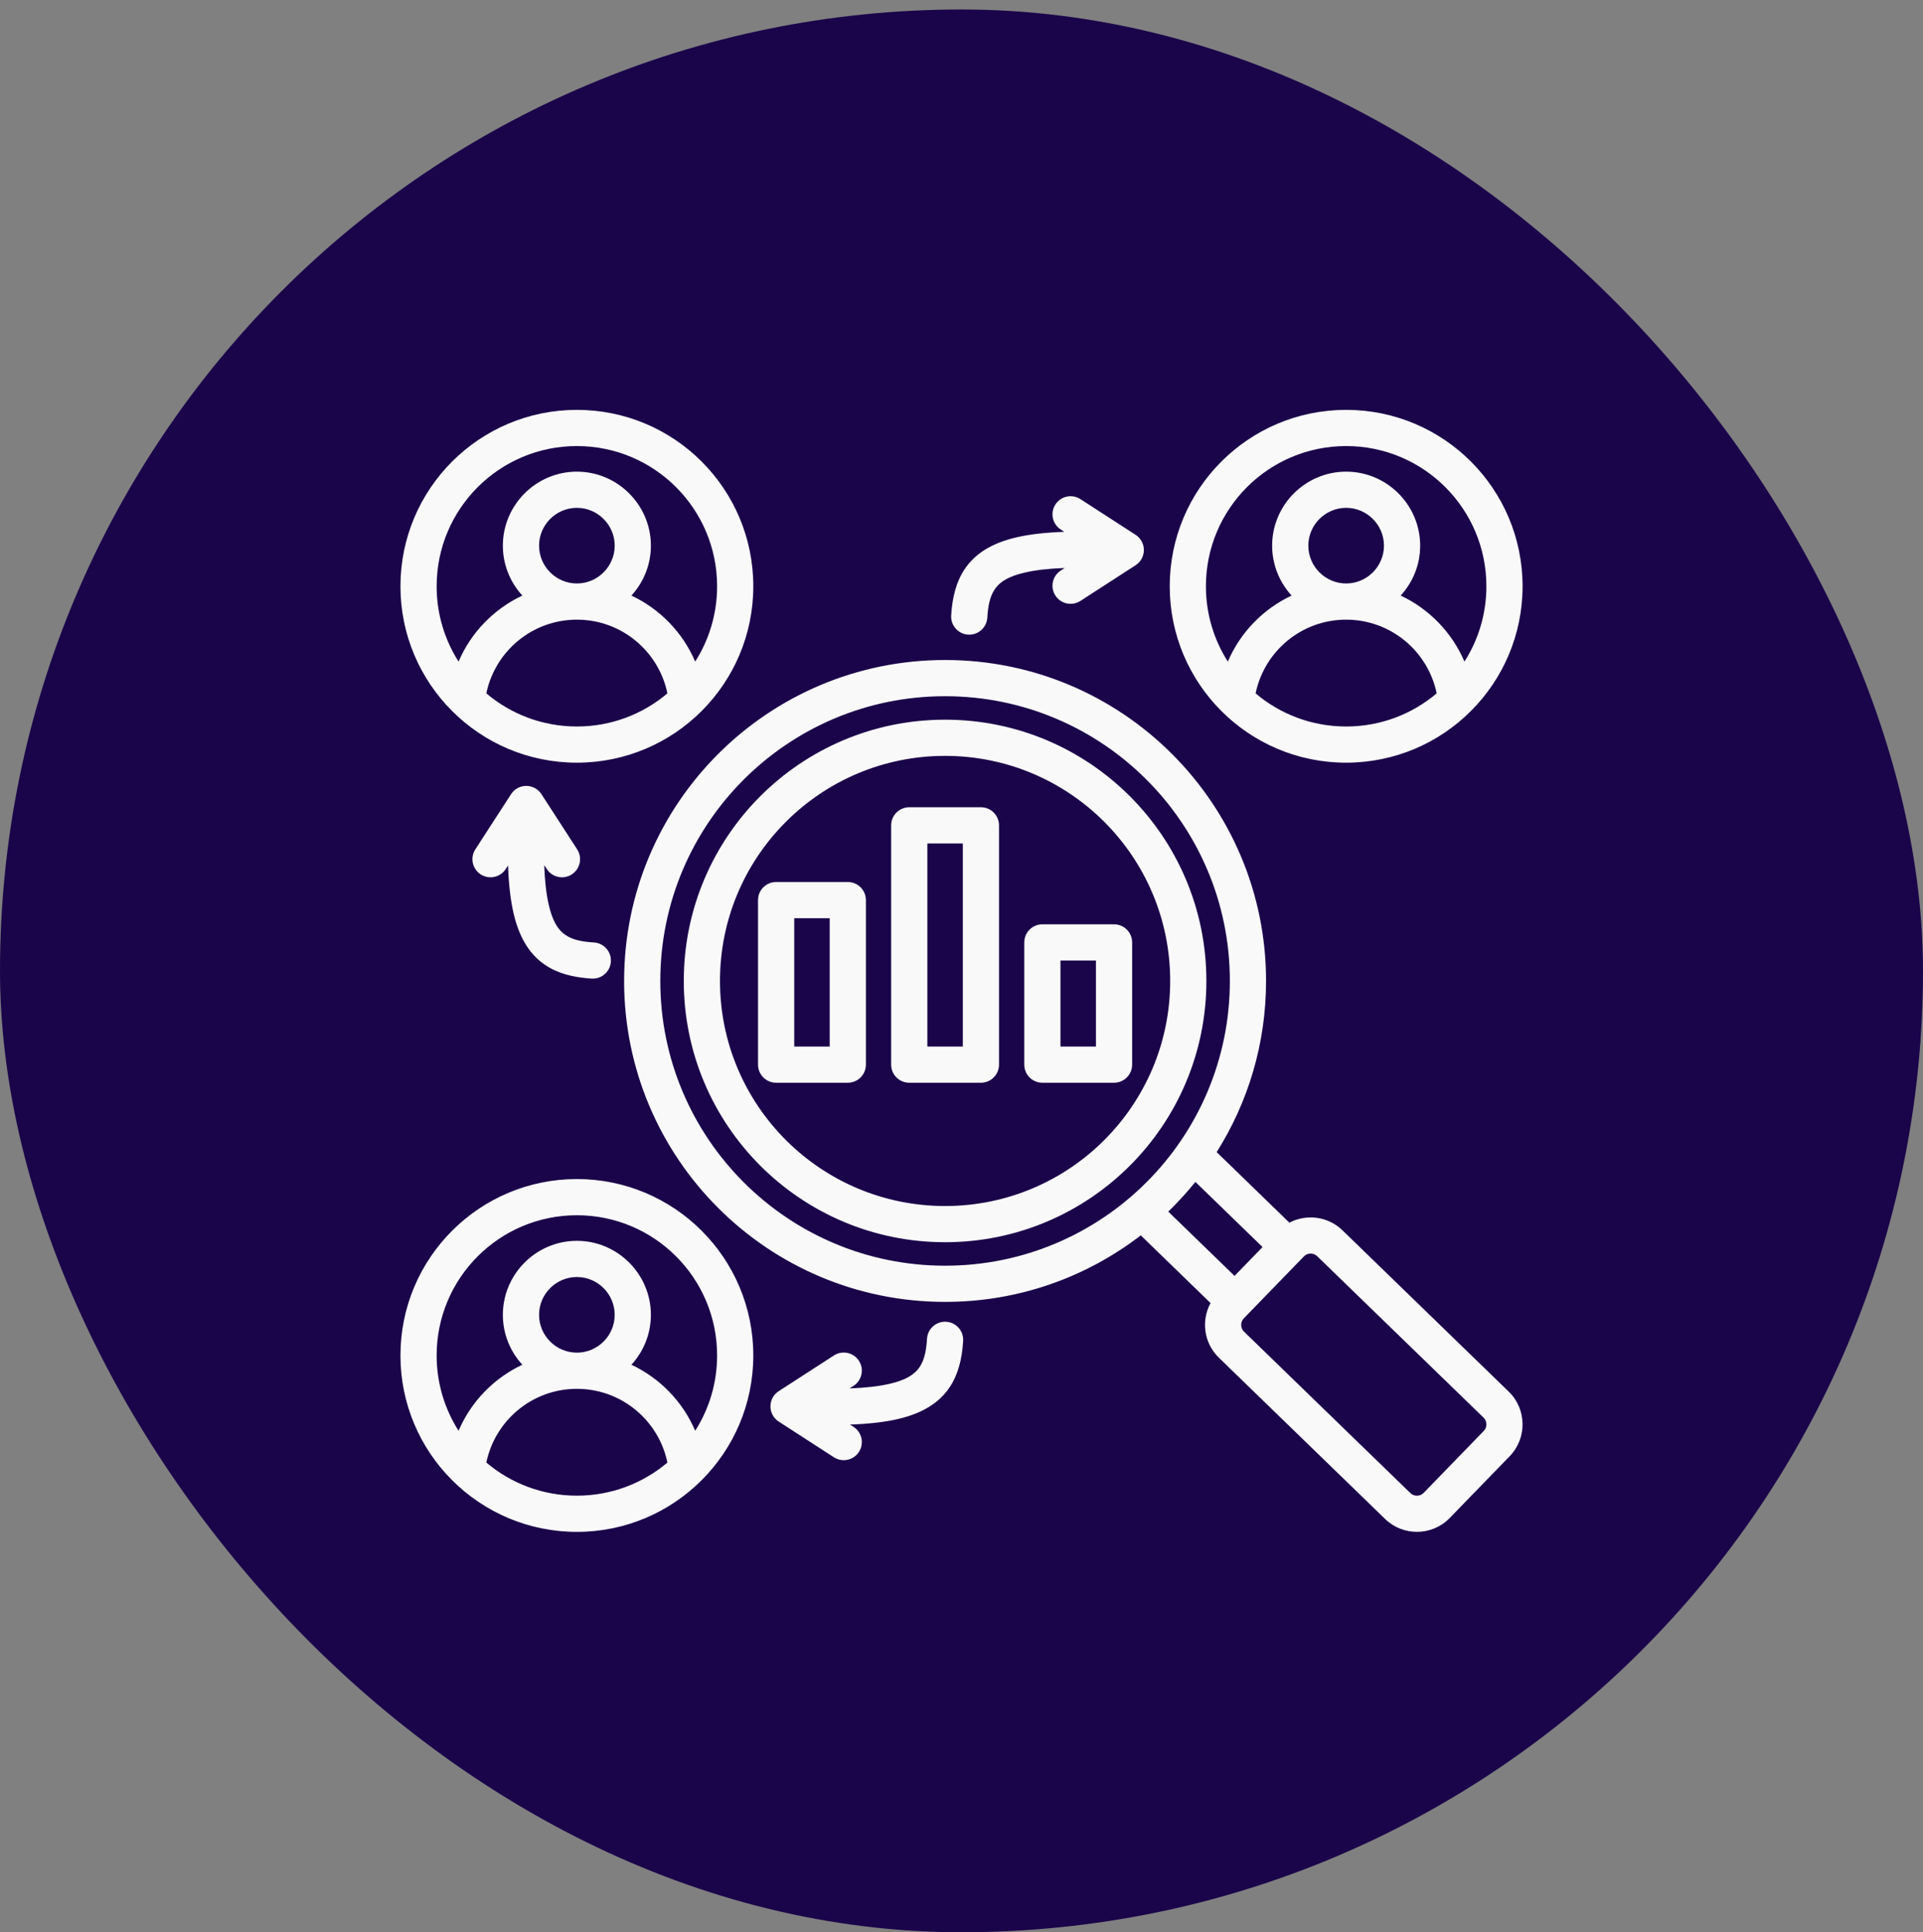 <svg xmlns="http://www.w3.org/2000/svg" width="200" height="201" viewBox="0 0 200 201" fill="none"><rect x="0" y="0" width="200" height="201" fill="#808080" stroke="none"/><rect y="0.987" width="200" height="200" rx="100" fill="#1A054A"></rect><path fill-rule="evenodd" clip-rule="evenodd" d="M118.646 128.498C113.012 132.838 105.954 135.418 98.292 135.418C79.856 135.418 64.909 120.472 64.909 102.035C64.909 83.599 79.856 68.652 98.292 68.652C116.729 68.652 131.675 83.599 131.675 102.035C131.675 108.58 129.792 114.685 126.538 119.838L134.101 127.177C135.868 126.25 138.113 126.508 139.618 127.969L156.917 144.755C158.79 146.573 158.836 149.593 157.018 151.466L150.772 157.902C148.954 159.776 145.935 159.821 144.061 158.003L126.762 141.217C125.204 139.706 124.911 137.362 125.901 135.539L118.646 128.498ZM124.325 122.936C123.45 124.024 122.507 125.057 121.505 126.027L128.398 132.716L131.31 129.714L124.325 122.936ZM98.292 72.417C81.935 72.417 68.674 85.678 68.674 102.035C68.674 118.393 81.935 131.654 98.292 131.654C114.65 131.654 127.911 118.393 127.911 102.035C127.911 85.678 114.65 72.417 98.292 72.417ZM98.292 74.859C113.302 74.859 125.469 87.026 125.469 102.035C125.469 117.044 113.302 129.212 98.292 129.212C83.284 129.212 71.116 117.044 71.116 102.035C71.116 87.026 83.284 74.859 98.292 74.859ZM98.292 78.624C85.363 78.624 74.881 89.106 74.881 102.035C74.881 114.965 85.363 125.447 98.292 125.447C111.222 125.447 121.704 114.965 121.704 102.035C121.704 89.106 111.222 78.624 98.292 78.624ZM103.902 85.851V110.741C103.902 111.781 103.059 112.623 102.019 112.623H94.565C93.526 112.623 92.683 111.781 92.683 110.741V85.851C92.683 84.811 93.526 83.968 94.565 83.968H102.019C103.059 83.968 103.902 84.811 103.902 85.851ZM100.137 87.733H96.448V108.858H100.137V87.733ZM117.747 98.026V110.741C117.747 111.781 116.904 112.623 115.864 112.623H108.41C107.371 112.623 106.528 111.781 106.528 110.741V98.026C106.528 96.987 107.371 96.144 108.41 96.144H115.864C116.904 96.144 117.747 96.987 117.747 98.026ZM113.982 99.909H110.292V108.858H113.982V99.909ZM90.057 93.626V110.741C90.057 111.781 89.214 112.623 88.175 112.623H80.721C79.681 112.623 78.838 111.781 78.838 110.741V93.626C78.838 92.587 79.681 91.744 80.721 91.744H88.175C89.214 91.744 90.057 92.587 90.057 93.626ZM86.292 95.509H82.603V108.858H86.292V95.509ZM148.071 155.281L154.316 148.844C154.692 148.457 154.682 147.832 154.295 147.456L136.996 130.67C136.609 130.294 135.984 130.304 135.608 130.691L129.363 137.128C128.987 137.515 128.996 138.139 129.384 138.515L146.682 155.301C147.07 155.677 147.695 155.668 148.071 155.281ZM140.005 42.634C150.14 42.634 158.354 50.848 158.354 60.983C158.354 71.118 150.14 79.332 140.005 79.332C129.87 79.332 121.656 71.118 121.656 60.983C121.656 50.848 129.87 42.634 140.005 42.634ZM152.31 68.816C153.753 66.554 154.59 63.866 154.59 60.983C154.59 52.927 148.061 46.398 140.005 46.398C131.949 46.398 125.42 52.927 125.42 60.983C125.42 63.866 126.257 66.554 127.7 68.816C128.992 65.793 131.366 63.342 134.334 61.95C133.077 60.578 132.307 58.754 132.307 56.757C132.307 52.522 135.77 49.06 140.005 49.06C144.24 49.06 147.703 52.522 147.703 56.757C147.703 58.754 146.933 60.578 145.676 61.95C148.644 63.342 151.017 65.793 152.31 68.816ZM130.589 72.122C133.13 74.272 136.416 75.568 140.005 75.568C143.594 75.568 146.88 74.272 149.42 72.122C148.52 67.746 144.645 64.455 140.005 64.455C135.365 64.455 131.49 67.746 130.589 72.122ZM140.005 60.691C142.169 60.691 143.938 58.921 143.938 56.757C143.938 54.594 142.169 52.824 140.005 52.824C137.841 52.824 136.072 54.594 136.072 56.757C136.072 58.921 137.841 60.691 140.005 60.691ZM59.998 42.634C70.133 42.634 78.347 50.848 78.347 60.983C78.347 71.118 70.133 79.332 59.998 79.332C49.863 79.332 41.648 71.118 41.648 60.983C41.648 50.848 49.863 42.634 59.998 42.634ZM72.303 68.816C73.746 66.554 74.582 63.866 74.582 60.983C74.582 52.927 68.053 46.398 59.998 46.398C51.942 46.398 45.413 52.927 45.413 60.983C45.413 63.866 46.249 66.554 47.692 68.816C48.985 65.793 51.359 63.342 54.327 61.95C53.069 60.578 52.3 58.754 52.3 56.757C52.3 52.522 55.763 49.06 59.998 49.06C64.233 49.06 67.695 52.522 67.695 56.757C67.695 58.754 66.926 60.578 65.669 61.95C68.637 63.342 71.01 65.793 72.303 68.816ZM50.582 72.122C53.123 74.272 56.409 75.568 59.998 75.568C63.587 75.568 66.873 74.272 69.413 72.122C68.513 67.746 64.638 64.455 59.998 64.455C55.357 64.455 51.483 67.746 50.582 72.122ZM59.998 60.691C62.162 60.691 63.931 58.921 63.931 56.757C63.931 54.594 62.162 52.824 59.998 52.824C57.834 52.824 56.065 54.594 56.065 56.757C56.065 58.921 57.834 60.691 59.998 60.691ZM59.998 122.641C70.133 122.641 78.347 130.855 78.347 140.99C78.347 151.126 70.133 159.34 59.998 159.34C49.863 159.34 41.648 151.126 41.648 140.99C41.648 130.855 49.863 122.641 59.998 122.641ZM72.303 148.823C73.746 146.561 74.582 143.873 74.582 140.99C74.582 132.935 68.053 126.406 59.998 126.406C51.942 126.406 45.413 132.935 45.413 140.99C45.413 143.873 46.249 146.561 47.692 148.823C48.985 145.8 51.359 143.349 54.327 141.957C53.069 140.586 52.3 138.761 52.3 136.765C52.3 132.53 55.763 129.067 59.998 129.067C64.233 129.067 67.695 132.53 67.695 136.765C67.695 138.761 66.926 140.586 65.669 141.957C68.637 143.349 71.01 145.8 72.303 148.823ZM50.582 152.13C53.123 154.279 56.409 155.575 59.998 155.575C63.587 155.575 66.873 154.279 69.413 152.13C68.513 147.753 64.638 144.462 59.998 144.462C55.357 144.462 51.483 147.753 50.582 152.13ZM59.998 140.698C62.162 140.698 63.931 138.928 63.931 136.765C63.931 134.601 62.162 132.831 59.998 132.831C57.834 132.831 56.065 134.601 56.065 136.765C56.065 138.928 57.834 140.698 59.998 140.698ZM56.599 89.98C56.66 91.645 56.817 93.024 57.083 94.161C57.436 95.669 57.948 96.669 58.807 97.251C59.577 97.774 60.566 97.96 61.767 98.032C62.804 98.094 63.596 98.986 63.534 100.023C63.472 101.06 62.58 101.851 61.543 101.79C59.561 101.671 57.965 101.229 56.693 100.367C55.171 99.334 54.044 97.691 53.418 95.02C53.103 93.675 52.91 92.029 52.839 90.021L52.598 90.393C52.033 91.265 50.867 91.515 49.995 90.951C49.122 90.386 48.872 89.22 49.437 88.348L53.152 82.607C53.499 82.071 54.094 81.747 54.732 81.747C55.371 81.747 55.966 82.071 56.312 82.607L60.028 88.348C60.592 89.22 60.342 90.386 59.47 90.951C58.598 91.515 57.431 91.265 56.867 90.393L56.599 89.98ZM110.695 55.318L110.323 55.077C109.451 54.513 109.201 53.346 109.765 52.474C110.329 51.602 111.496 51.352 112.368 51.916L118.109 55.631C118.645 55.978 118.968 56.573 118.968 57.212C118.968 57.85 118.645 58.445 118.109 58.792L112.368 62.507C111.496 63.071 110.329 62.822 109.765 61.949C109.201 61.077 109.451 59.911 110.323 59.346L110.736 59.079C109.071 59.14 107.692 59.296 106.555 59.563C105.047 59.916 104.047 60.427 103.464 61.286C102.942 62.056 102.756 63.046 102.684 64.246C102.622 65.283 101.73 66.075 100.693 66.013C99.656 65.951 98.864 65.059 98.926 64.022C99.044 62.04 99.486 60.444 100.349 59.173C101.382 57.651 103.025 56.523 105.696 55.897C107.041 55.582 108.687 55.389 110.695 55.318ZM88.361 144.418C90.027 144.357 91.405 144.201 92.543 143.935C94.05 143.581 95.05 143.07 95.633 142.211C96.156 141.441 96.342 140.451 96.413 139.251C96.475 138.214 97.367 137.422 98.404 137.484C99.441 137.546 100.233 138.438 100.171 139.475C100.053 141.457 99.611 143.053 98.749 144.324C97.716 145.847 96.073 146.974 93.402 147.6C92.056 147.915 90.41 148.108 88.402 148.179L88.775 148.42C89.647 148.985 89.897 150.151 89.332 151.023C88.768 151.895 87.602 152.145 86.729 151.581L80.989 147.866C80.453 147.519 80.129 146.924 80.129 146.286C80.129 145.647 80.453 145.052 80.989 144.705L86.729 140.99C87.602 140.426 88.768 140.676 89.332 141.548C89.897 142.42 89.647 143.586 88.775 144.151L88.361 144.418Z" fill="#F9F9F9"></path></svg>
